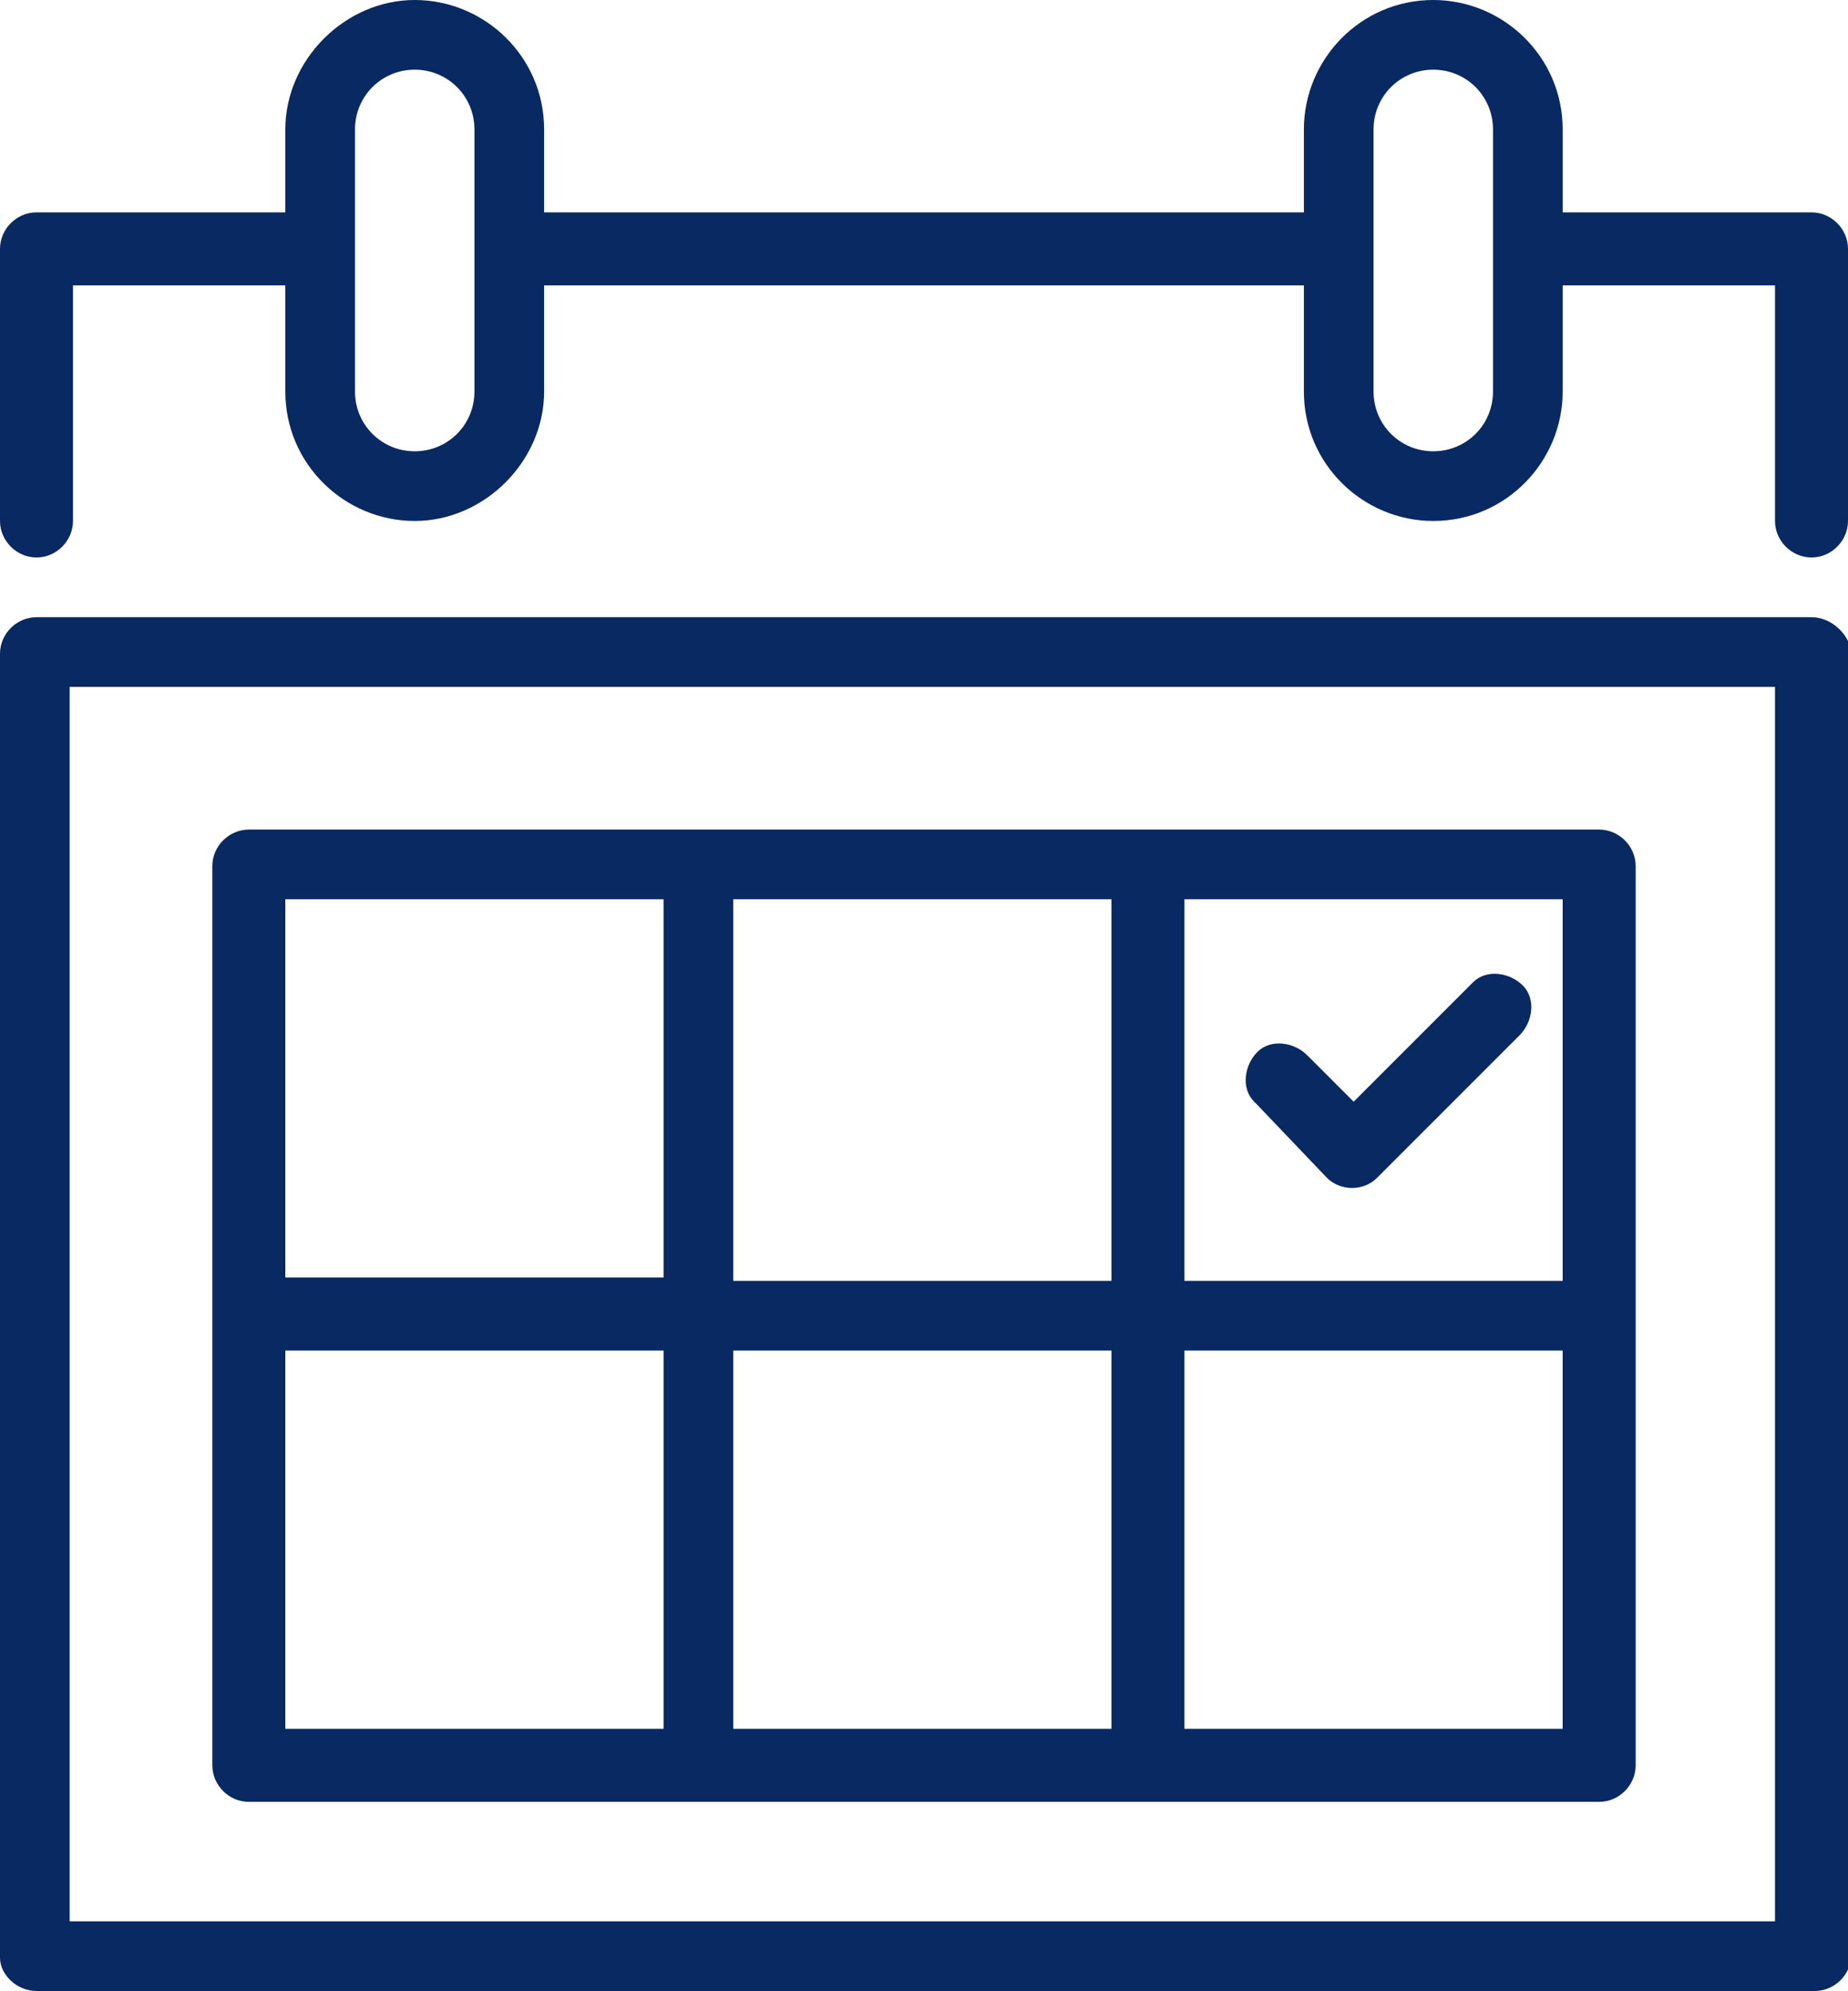 <?xml version="1.0" encoding="utf-8"?>
<!-- Generator: Adobe Illustrator 24.0.2, SVG Export Plug-In . SVG Version: 6.00 Build 0)  -->
<svg version="1.1" id="Layer_1" xmlns="http://www.w3.org/2000/svg" xmlns:xlink="http://www.w3.org/1999/xlink" x="0px" y="0px"
	 viewBox="0 0 55.7 60" style="enable-background:new 0 0 55.7 60;" xml:space="preserve">
<style type="text/css">
	.st0{fill:#092962;}
</style>
<g>
	<path class="st0" d="M54.6,6.4h-7.5V3.9c0-2.2-1.8-3.9-3.9-3.9c-2.2,0-3.9,1.8-3.9,3.9v2.5H16.4V3.9c0-2.2-1.8-3.9-3.9-3.9
		S8.6,1.8,8.6,3.9v2.5H1.1C0.5,6.4,0,6.9,0,7.5v8.2c0,0.6,0.5,1.1,1.1,1.1s1.1-0.5,1.1-1.1V8.6h6.4v3.2c0,2.2,1.8,3.9,3.9,3.9
		s3.9-1.8,3.9-3.9V8.6h22.9v3.2c0,2.2,1.8,3.9,3.9,3.9c2.2,0,3.9-1.8,3.9-3.9V8.6h6.4v7.1c0,0.6,0.5,1.1,1.1,1.1s1.1-0.5,1.1-1.1
		V7.5C55.7,6.9,55.2,6.4,54.6,6.4z M14.3,11.8c0,1-0.8,1.8-1.8,1.8s-1.8-0.8-1.8-1.8V3.9c0-1,0.8-1.8,1.8-1.8s1.8,0.8,1.8,1.8V11.8z
		 M45,11.8c0,1-0.8,1.8-1.8,1.8s-1.8-0.8-1.8-1.8V3.9c0-1,0.8-1.8,1.8-1.8S45,2.9,45,3.9V11.8z"/>
	<path class="st0" d="M54.6,18.6H1.1c-0.6,0-1.1,0.5-1.1,1.1v39.3C0,59.5,0.5,60,1.1,60h53.6c0.6,0,1.1-0.5,1.1-1.1V19.6
		C55.7,19.1,55.2,18.6,54.6,18.6z M53.6,57.9H2.1V20.7h51.4V57.9z"/>
	<path class="st0" d="M40,35.5c0.4,0.4,1.1,0.4,1.5,0l4.3-4.3c0.4-0.4,0.5-1.1,0.1-1.5c-0.4-0.4-1.1-0.5-1.5-0.1c0,0,0,0-0.1,0.1
		l-3.5,3.5l-1.4-1.4c-0.4-0.4-1.1-0.5-1.5-0.1s-0.5,1.1-0.1,1.5c0,0,0,0,0.1,0.1L40,35.5z"/>
	<path class="st0" d="M7.5,54.3h40.7c0.6,0,1.1-0.5,1.1-1.1V26.1c0-0.6-0.5-1.1-1.1-1.1H7.5c-0.6,0-1.1,0.5-1.1,1.1v27.1
		C6.4,53.8,6.9,54.3,7.5,54.3z M8.6,40.7H20v11.4H8.6V40.7z M22.1,40.7h11.4v11.4H22.1V40.7z M47.1,52.1H35.7V40.7h11.4V52.1z
		 M47.1,38.6H35.7V27.1h11.4V38.6z M33.6,38.6H22.1V27.1h11.4V38.6z M8.6,27.1H20v11.4H8.6V27.1z"/>
</g>
</svg>
